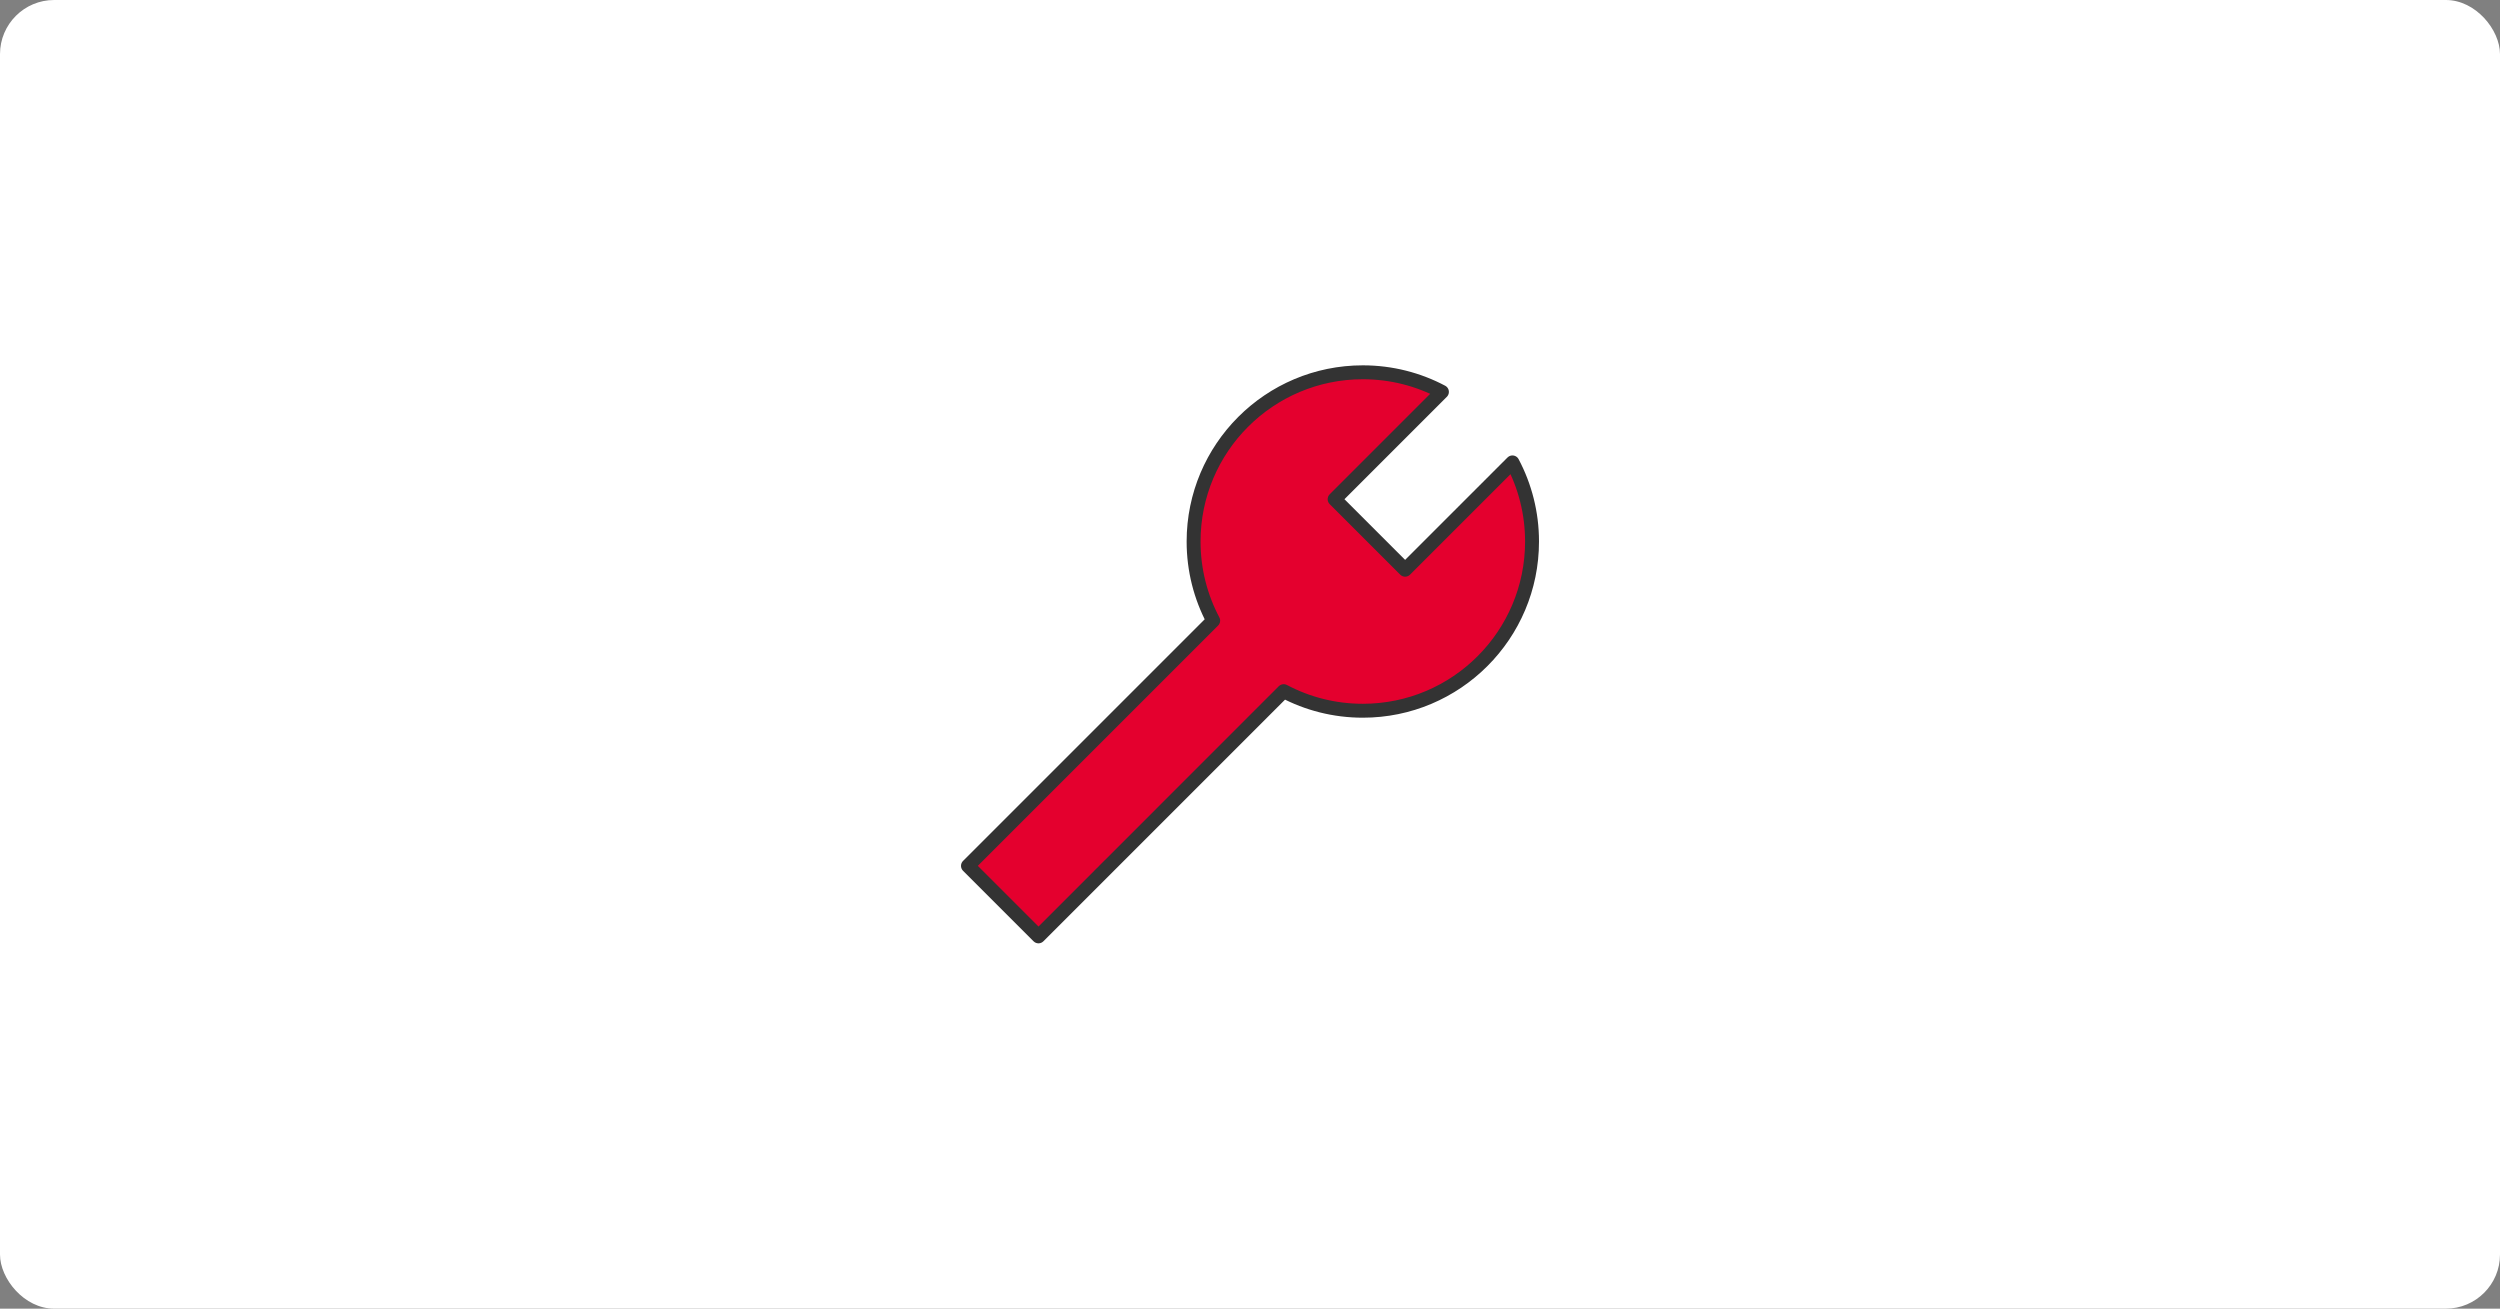<svg width="277" height="145" viewBox="0 0 277 145" fill="none" xmlns="http://www.w3.org/2000/svg">
<rect x="0" y="0" width="277" height="145" fill="#808080" stroke="none"/>
<rect width="277" height="145" rx="6" fill="white"/>
<path d="M176 35H101V110H176V35Z" fill="white" fill-opacity="0.01"/>
<path d="M169.75 60C169.75 70.355 161.355 78.75 151 78.75C147.833 78.75 144.85 77.965 142.234 76.579L115.063 103.75L107.25 95.937L134.421 68.766C133.035 66.15 132.25 63.167 132.25 60C132.25 49.645 140.645 41.25 151 41.25C154.167 41.25 157.15 42.035 159.766 43.421L147.875 55.312L155.688 63.125L167.579 51.234C168.965 53.85 169.75 56.833 169.75 60Z" fill="#E4002E" stroke="#333333" stroke-width="1.542" stroke-linecap="square" stroke-linejoin="round"/>
</svg>
